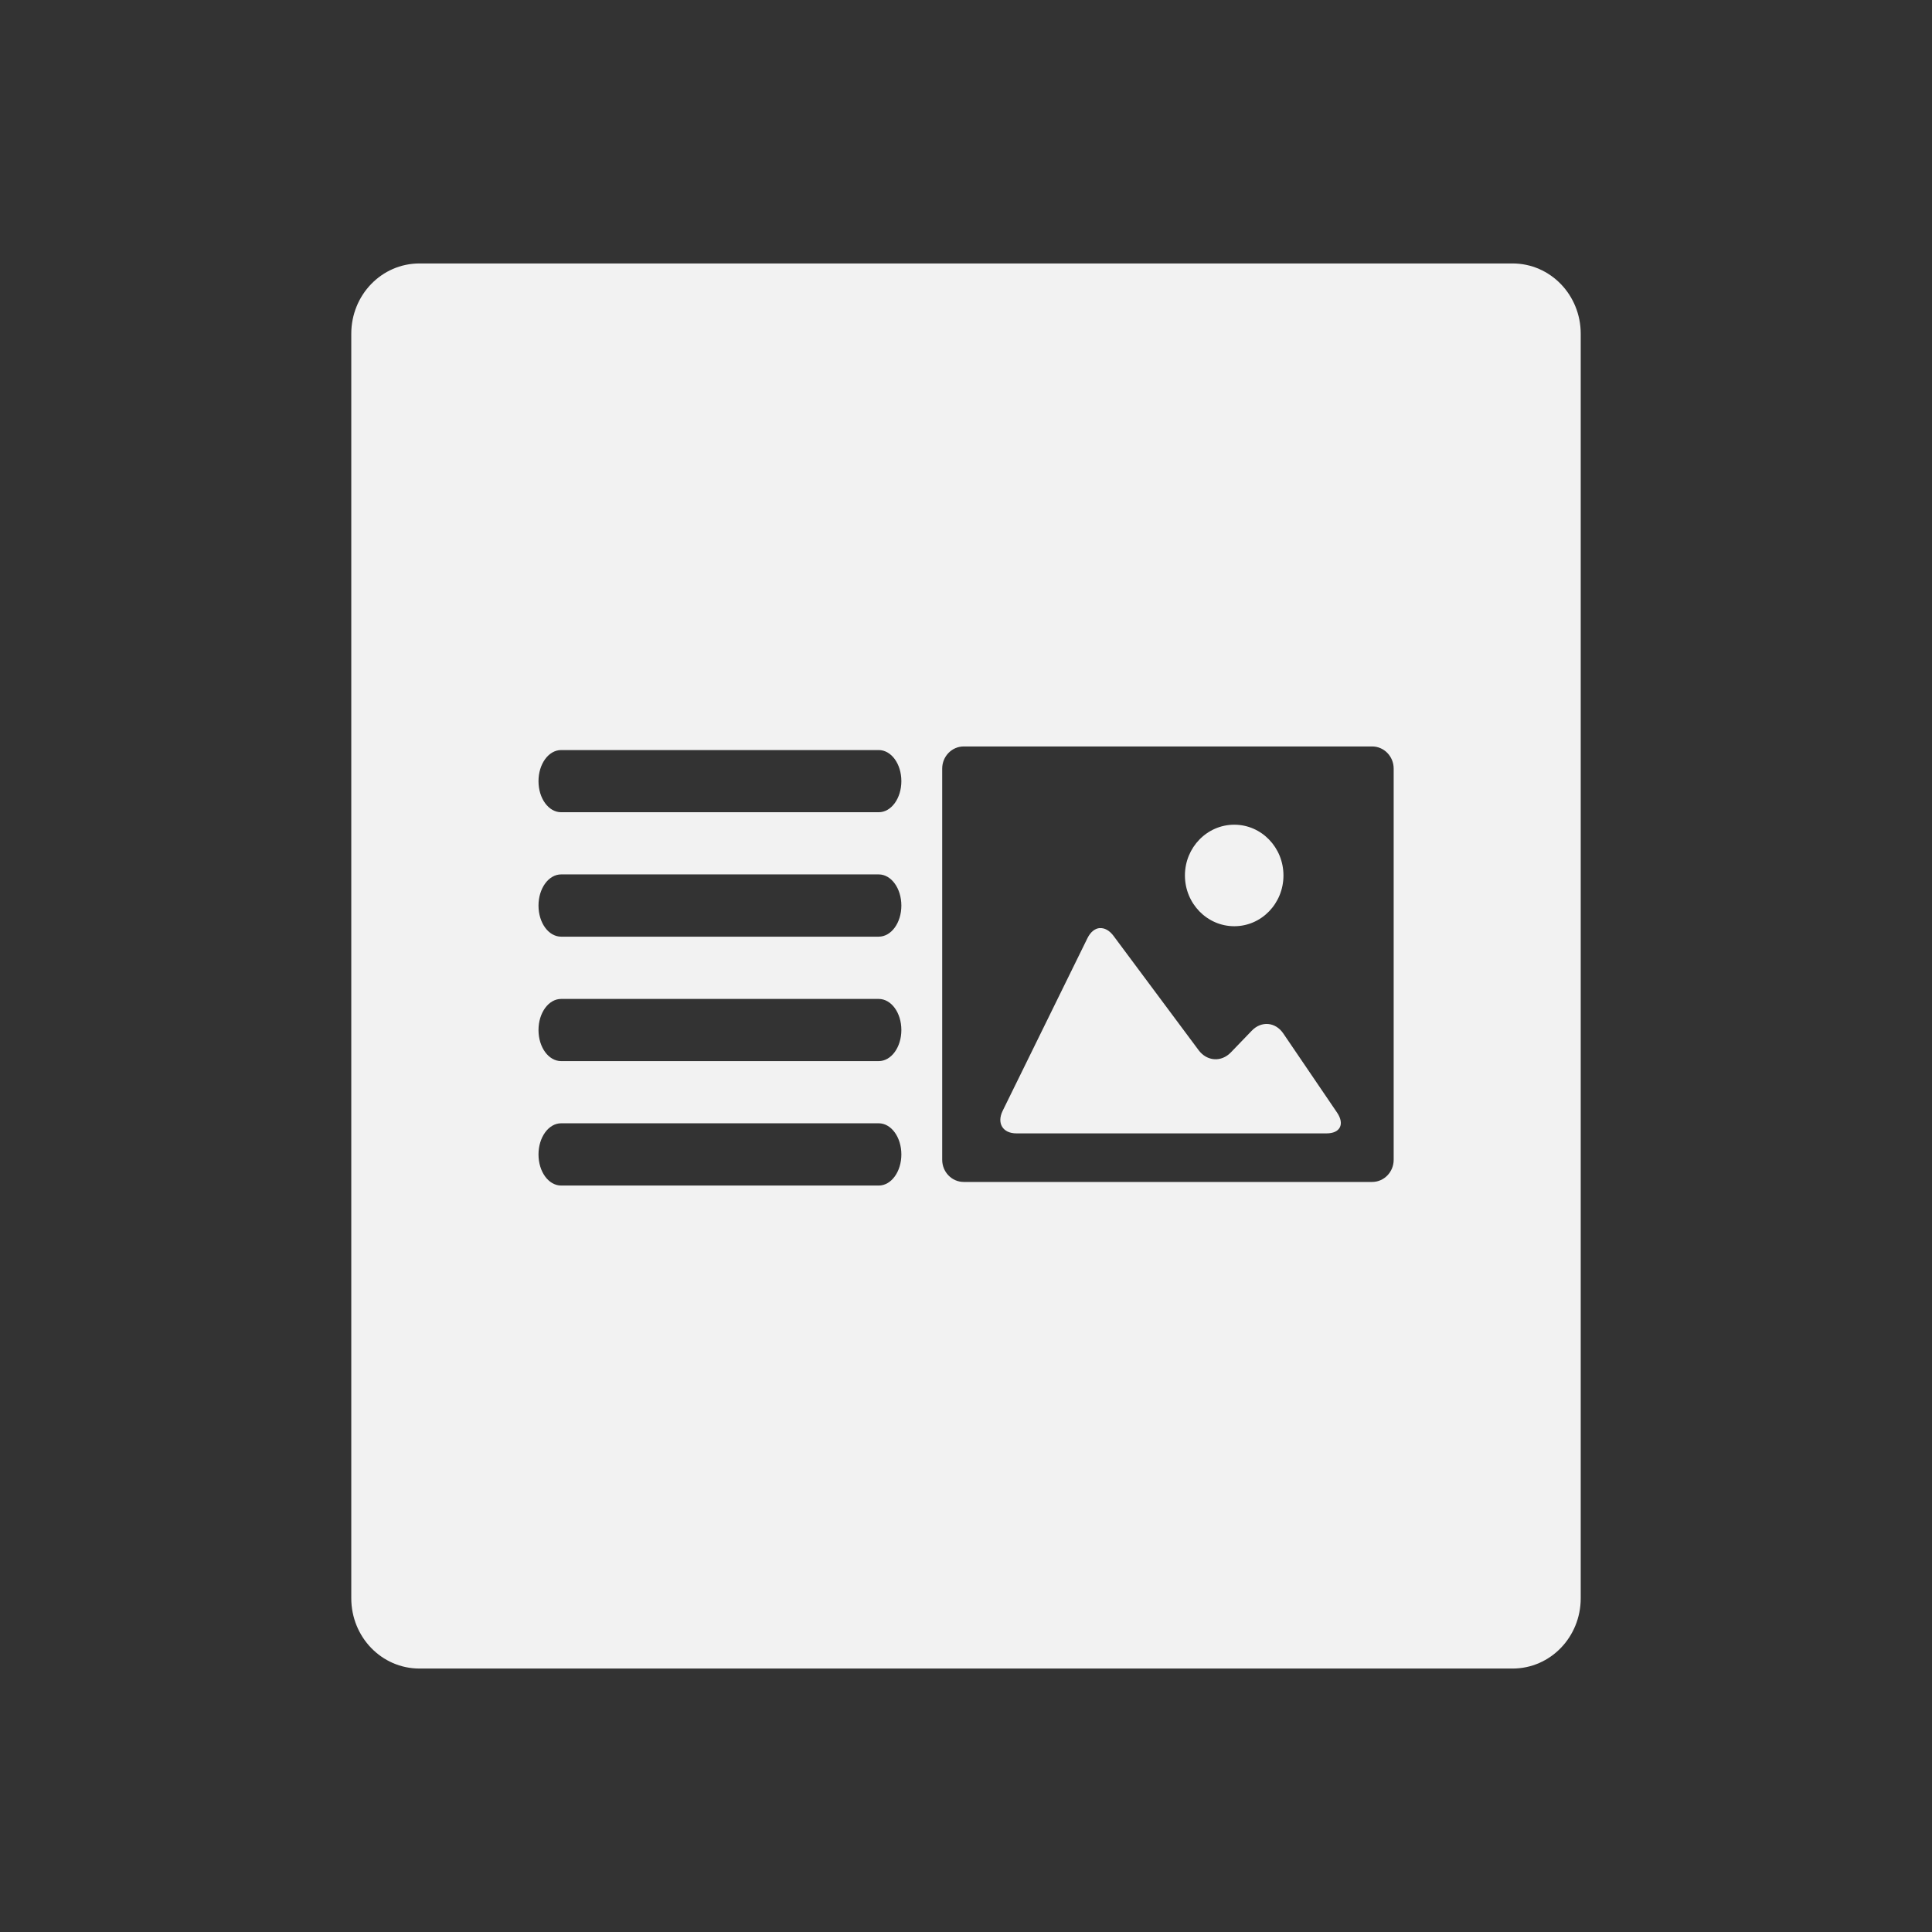 <svg xmlns="http://www.w3.org/2000/svg" viewBox="0 0 22 22">
  <rect x="0" y="0" width="22" height="22" fill="#333333" stroke="none"/>
  <defs id="defs3051">
    <style type="text/css" id="current-color-scheme">
      .ColorScheme-Text {
        color:#f2f2f2
      }
      </style>
  </defs>
 <path 
     style="fill:currentColor;fill-opacity:1;stroke:none"      
	 class="ColorScheme-Text"
        d="M 4.777,3 C 4.346,3 4,3.358 4,3.801 L 4,18.199 C 4,18.642 4.346,19 4.777,19 l 12.447,0 C 17.654,19 18,18.642 18,18.199 L 18,3.801 C 18,3.358 17.654,3 17.223,3 L 4.777,3 Z m 6.197,5.5 4.651,0 c 0.135,0 0.245,0.113 0.245,0.252 l 0,4.455 c 0,0.139 -0.11,0.252 -0.245,0.252 l -4.651,0 c -0.135,0 -0.245,-0.113 -0.245,-0.252 l 0,-4.455 c 0,-0.139 0.11,-0.252 0.245,-0.252 z m -4.584,0.041 3.616,0 c 0.143,0 0.258,0.157 0.258,0.354 0,0.196 -0.115,0.354 -0.258,0.354 l -3.616,0 c -0.143,0 -0.258,-0.157 -0.258,-0.354 0,-0.196 0.115,-0.354 0.258,-0.354 z m 7.665,0.85 c -0.31,0 -0.562,0.259 -0.562,0.578 0,0.319 0.252,0.578 0.562,0.578 0.31,0 0.56,-0.259 0.56,-0.578 0,-0.319 -0.25,-0.578 -0.56,-0.578 z m -7.665,0.566 3.616,0 c 0.143,0 0.258,0.159 0.258,0.355 0,0.196 -0.115,0.354 -0.258,0.354 l -3.616,0 c -0.143,0 -0.258,-0.157 -0.258,-0.354 0,-0.196 0.115,-0.355 0.258,-0.355 z m 6.132,0.611 c -0.054,0.005 -0.104,0.044 -0.139,0.115 l -0.965,1.965 c -0.07,0.142 6.2e-4,0.258 0.156,0.258 l 1.726,0 1.806,0 c 0.155,0 0.208,-0.105 0.12,-0.236 l -0.613,-0.902 c -0.089,-0.131 -0.25,-0.145 -0.359,-0.031 l -0.237,0.246 c -0.109,0.114 -0.272,0.103 -0.367,-0.023 l -0.97,-1.303 c -0.047,-0.063 -0.104,-0.093 -0.158,-0.088 z m -6.132,0.807 3.616,0 c 0.143,0 0.258,0.157 0.258,0.354 0,0.196 -0.115,0.354 -0.258,0.354 l -3.616,0 c -0.143,0 -0.258,-0.157 -0.258,-0.354 0,-0.196 0.115,-0.354 0.258,-0.354 z m 0,1.416 3.616,0 c 0.143,0 0.258,0.159 0.258,0.355 0,0.196 -0.115,0.354 -0.258,0.354 l -3.616,0 c -0.143,0 -0.258,-0.157 -0.258,-0.354 0,-0.196 0.115,-0.355 0.258,-0.355 z"
     />
</svg>
